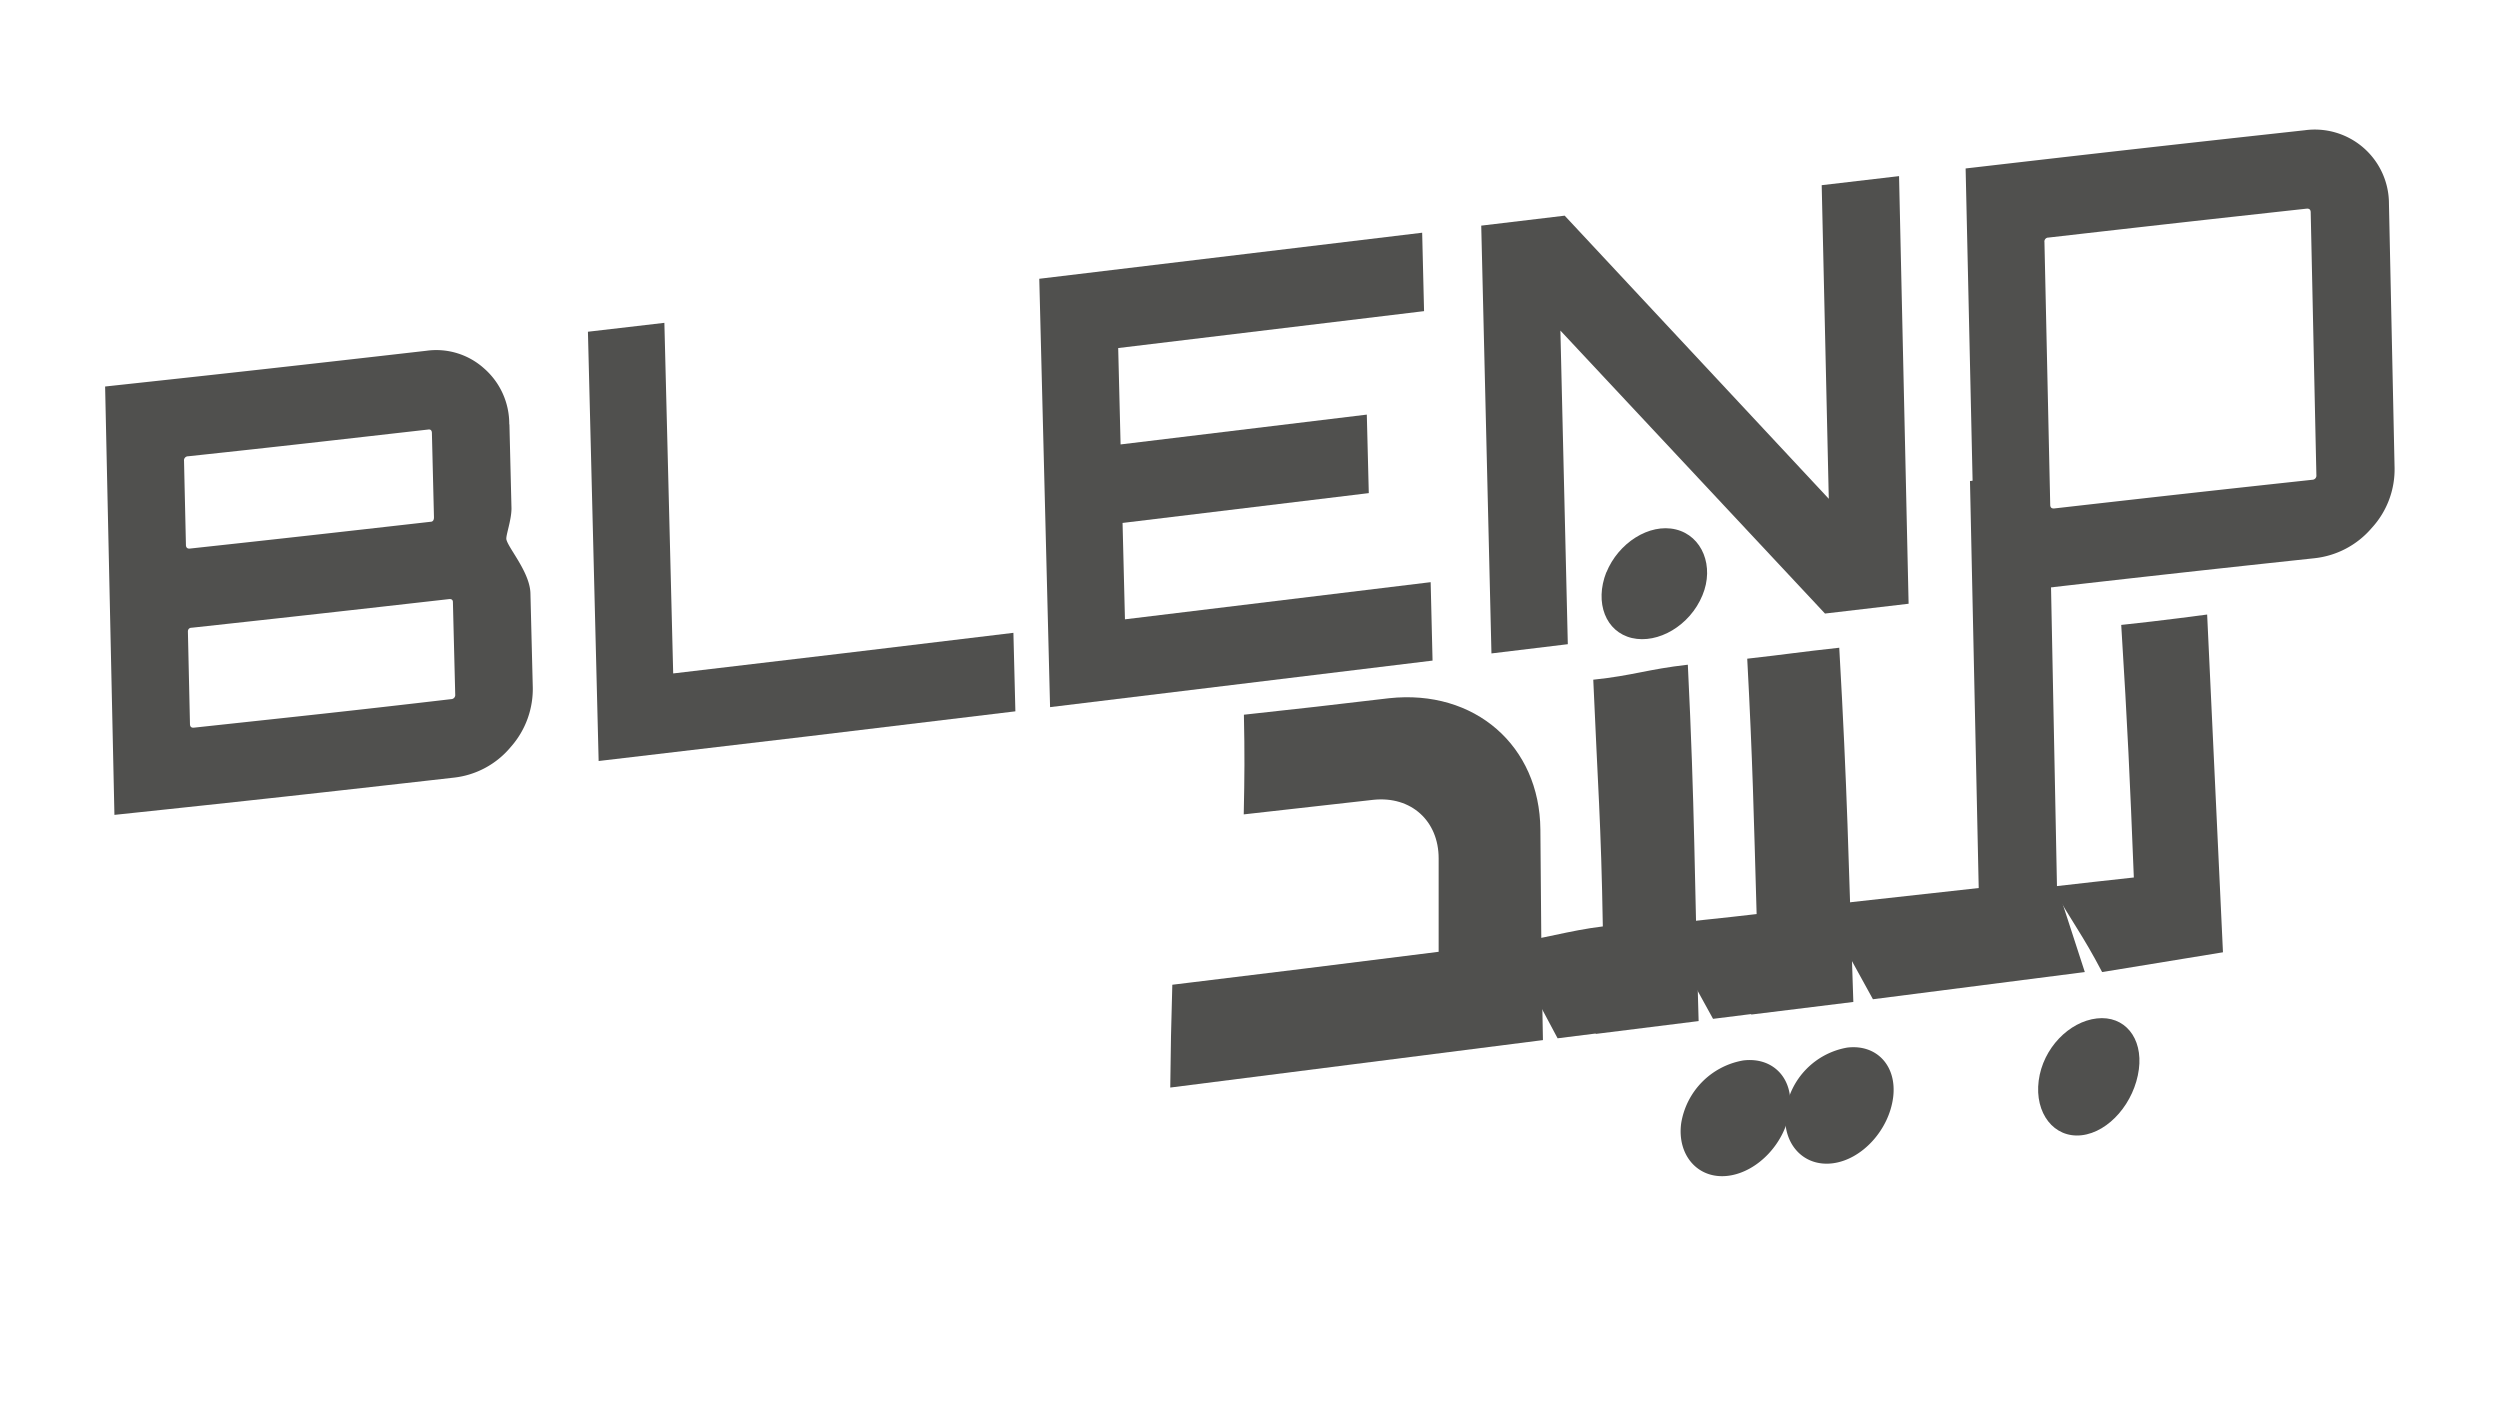 <svg xmlns="http://www.w3.org/2000/svg" id="Layer_1" data-name="Layer 1" viewBox="0 0 303.48 170.88"><defs><style>.cls-1{fill:#50504e;}</style></defs><path class="cls-1" d="M61.84,51.52l.25,10.19c0,1.45-.71,3.31-.62,3.77.24,1.08,2.86,4,2.92,6.55l.28,11.2A10.62,10.62,0,0,1,62,90.68,10.48,10.48,0,0,1,55,94.41c-16.39,1.86-24.6,2.77-41.11,4.51-.45-20.8-.68-31.2-1.13-52,15.64-1.69,23.44-2.56,39-4.34a8.68,8.68,0,0,1,7,2.14,8.93,8.93,0,0,1,3.06,6.79M52,52.14c-11.65,1.32-17.48,2-29.18,3.25a.49.49,0,0,0-.48.56c.09,4.08.14,6.11.23,10.19,0,.34.18.49.5.45,11.71-1.27,17.55-1.93,29.2-3.25.28,0,.42-.22.41-.56l-.25-10.19c0-.33-.15-.49-.43-.45m3.26,32.17c-.11-4.49-.17-6.73-.28-11.21,0-.29-.17-.41-.5-.37-12.45,1.41-18.68,2.11-31.19,3.47-.33,0-.49.2-.48.49l.25,11.19c0,.34.17.49.5.45,12.52-1.35,18.76-2,31.21-3.46a.5.5,0,0,0,.49-.56"></path><path class="cls-1" d="M72.67,92.38l-1.3-52.11,9.28-1.08c.43,17,.64,25.53,1.07,42.56,16.55-1.94,24.8-2.94,41.3-4.93.1,3.81.15,5.72.24,9.53C103.06,88.8,93,90,72.67,92.38Z"></path><path class="cls-1" d="M172.64,28.25l.23,9.52-37.13,4.48c.11,4.68.17,7,.29,11.7l29.89-3.62c.1,3.81.14,5.72.24,9.53l-29.89,3.62c.11,4.68.17,7,.29,11.7l37.11-4.51.23,9.52-46.43,5.65c-.52-20.8-.78-31.2-1.31-52Z"></path><path class="cls-1" d="M222,60.55c-.35-15.23-.52-22.84-.86-38.07l9.39-1.1c.47,20.76.7,31.15,1.16,51.91l-10.15,1.19L189.42,40.13l.9,38.07-9.27,1.12c-.49-20.77-.74-31.16-1.24-51.93l10.13-1.21Z"></path><path class="cls-1" d="M238.61,20.45c16.42-1.9,24.65-2.83,41.18-4.64A9,9,0,0,1,290,24.75l.68,31.92a10.51,10.51,0,0,1-2.77,7.42,10.63,10.63,0,0,1-7,3.68c-16.52,1.77-24.74,2.7-41.14,4.59Zm42.58,37.23c-.28-12.76-.41-19.14-.69-31.9,0-.33-.17-.48-.5-.45-12.57,1.38-18.84,2.08-31.34,3.51a.48.48,0,0,0-.48.56l.7,31.87c0,.34.17.48.5.45,12.49-1.42,18.75-2.12,31.32-3.48a.5.5,0,0,0,.49-.56"></path><path class="cls-1" d="M151,86.76c6.87-.75,10.41-1.14,17.61-2,10.44-1.13,18.3,5.8,18.38,15.93s.1,15.1.31,25.57c-18.83,2.39-28.24,3.61-45.24,5.76.05-5,.11-7.52.25-12.48,12.3-1.49,18.9-2.31,32.33-4,0-4.56,0-6.83,0-11.35s-3.32-7.58-7.92-7.1c-6.42.73-9.59,1.09-15.74,1.77C151.08,94.06,151.1,91.62,151,86.76Z"></path><path class="cls-1" d="M204.89,80.69c.86,17.56.78,25.44,1.31,43.26l-12.49,1.56v-.05l-4.63.58c-2.49-4.66-3.7-6.94-6.1-11.5,4.17-.51,7.39-1.57,11.59-2.08-.21-12.53-.62-17.31-1.16-29.95C198.28,82,200,81.24,204.89,80.69Z"></path><path class="cls-1" d="M195,69.49c1.45-3.58,5.21-6,8.43-5.22s4.7,4.49,3.23,8c-1.52,3.69-5.4,5.92-8.56,5.18s-4.57-4.26-3.1-8"></path><path class="cls-1" d="M212.58,123.16v-.06l-4.63.58c-2.55-4.65-3.8-6.91-6.29-11.43,4.21-.51,7.38-.79,11.58-1.29-.36-12.42-.47-18.32-1.14-31,4.9-.55,6.29-.8,11.17-1.33,1,17.6,1.1,25.24,1.71,43Z"></path><path class="cls-1" d="M253.08,118,249.7,107.6l-1-50.31-9.56,1.1,1.06,49.41-19.16,2.12c2.52,4.48,3.79,6.73,6.32,11.38Z"></path><path class="cls-1" d="M255.18,118c-2.44-4.66-3.58-5.91-6.07-10.37,4-.46,6-.68,9.92-1.11-.49-12.22-.74-17.91-1.53-30.66,4.73-.49,10.43-1.26,10.43-1.26l1.92,41Z"></path><path class="cls-1" d="M259.64,129.81c-.52,4-3.6,7.62-6.95,8s-5.72-2.67-5.21-6.62,3.7-7.18,7.06-7.56,5.61,2.34,5.1,6.2"></path><path class="cls-1" d="M229.81,133.22c-.5,3.94-3.78,7.57-7.38,8s-6.16-2.5-5.66-6.42a9.14,9.14,0,0,1,7.46-7.63c3.6-.44,6.07,2.24,5.58,6.06"></path><path class="cls-1" d="M217.27,134.73c-.5,3.92-3.83,7.53-7.47,8s-6.23-2.46-5.72-6.36a9.23,9.23,0,0,1,7.53-7.64c3.64-.45,6.15,2.22,5.66,6"></path></svg>